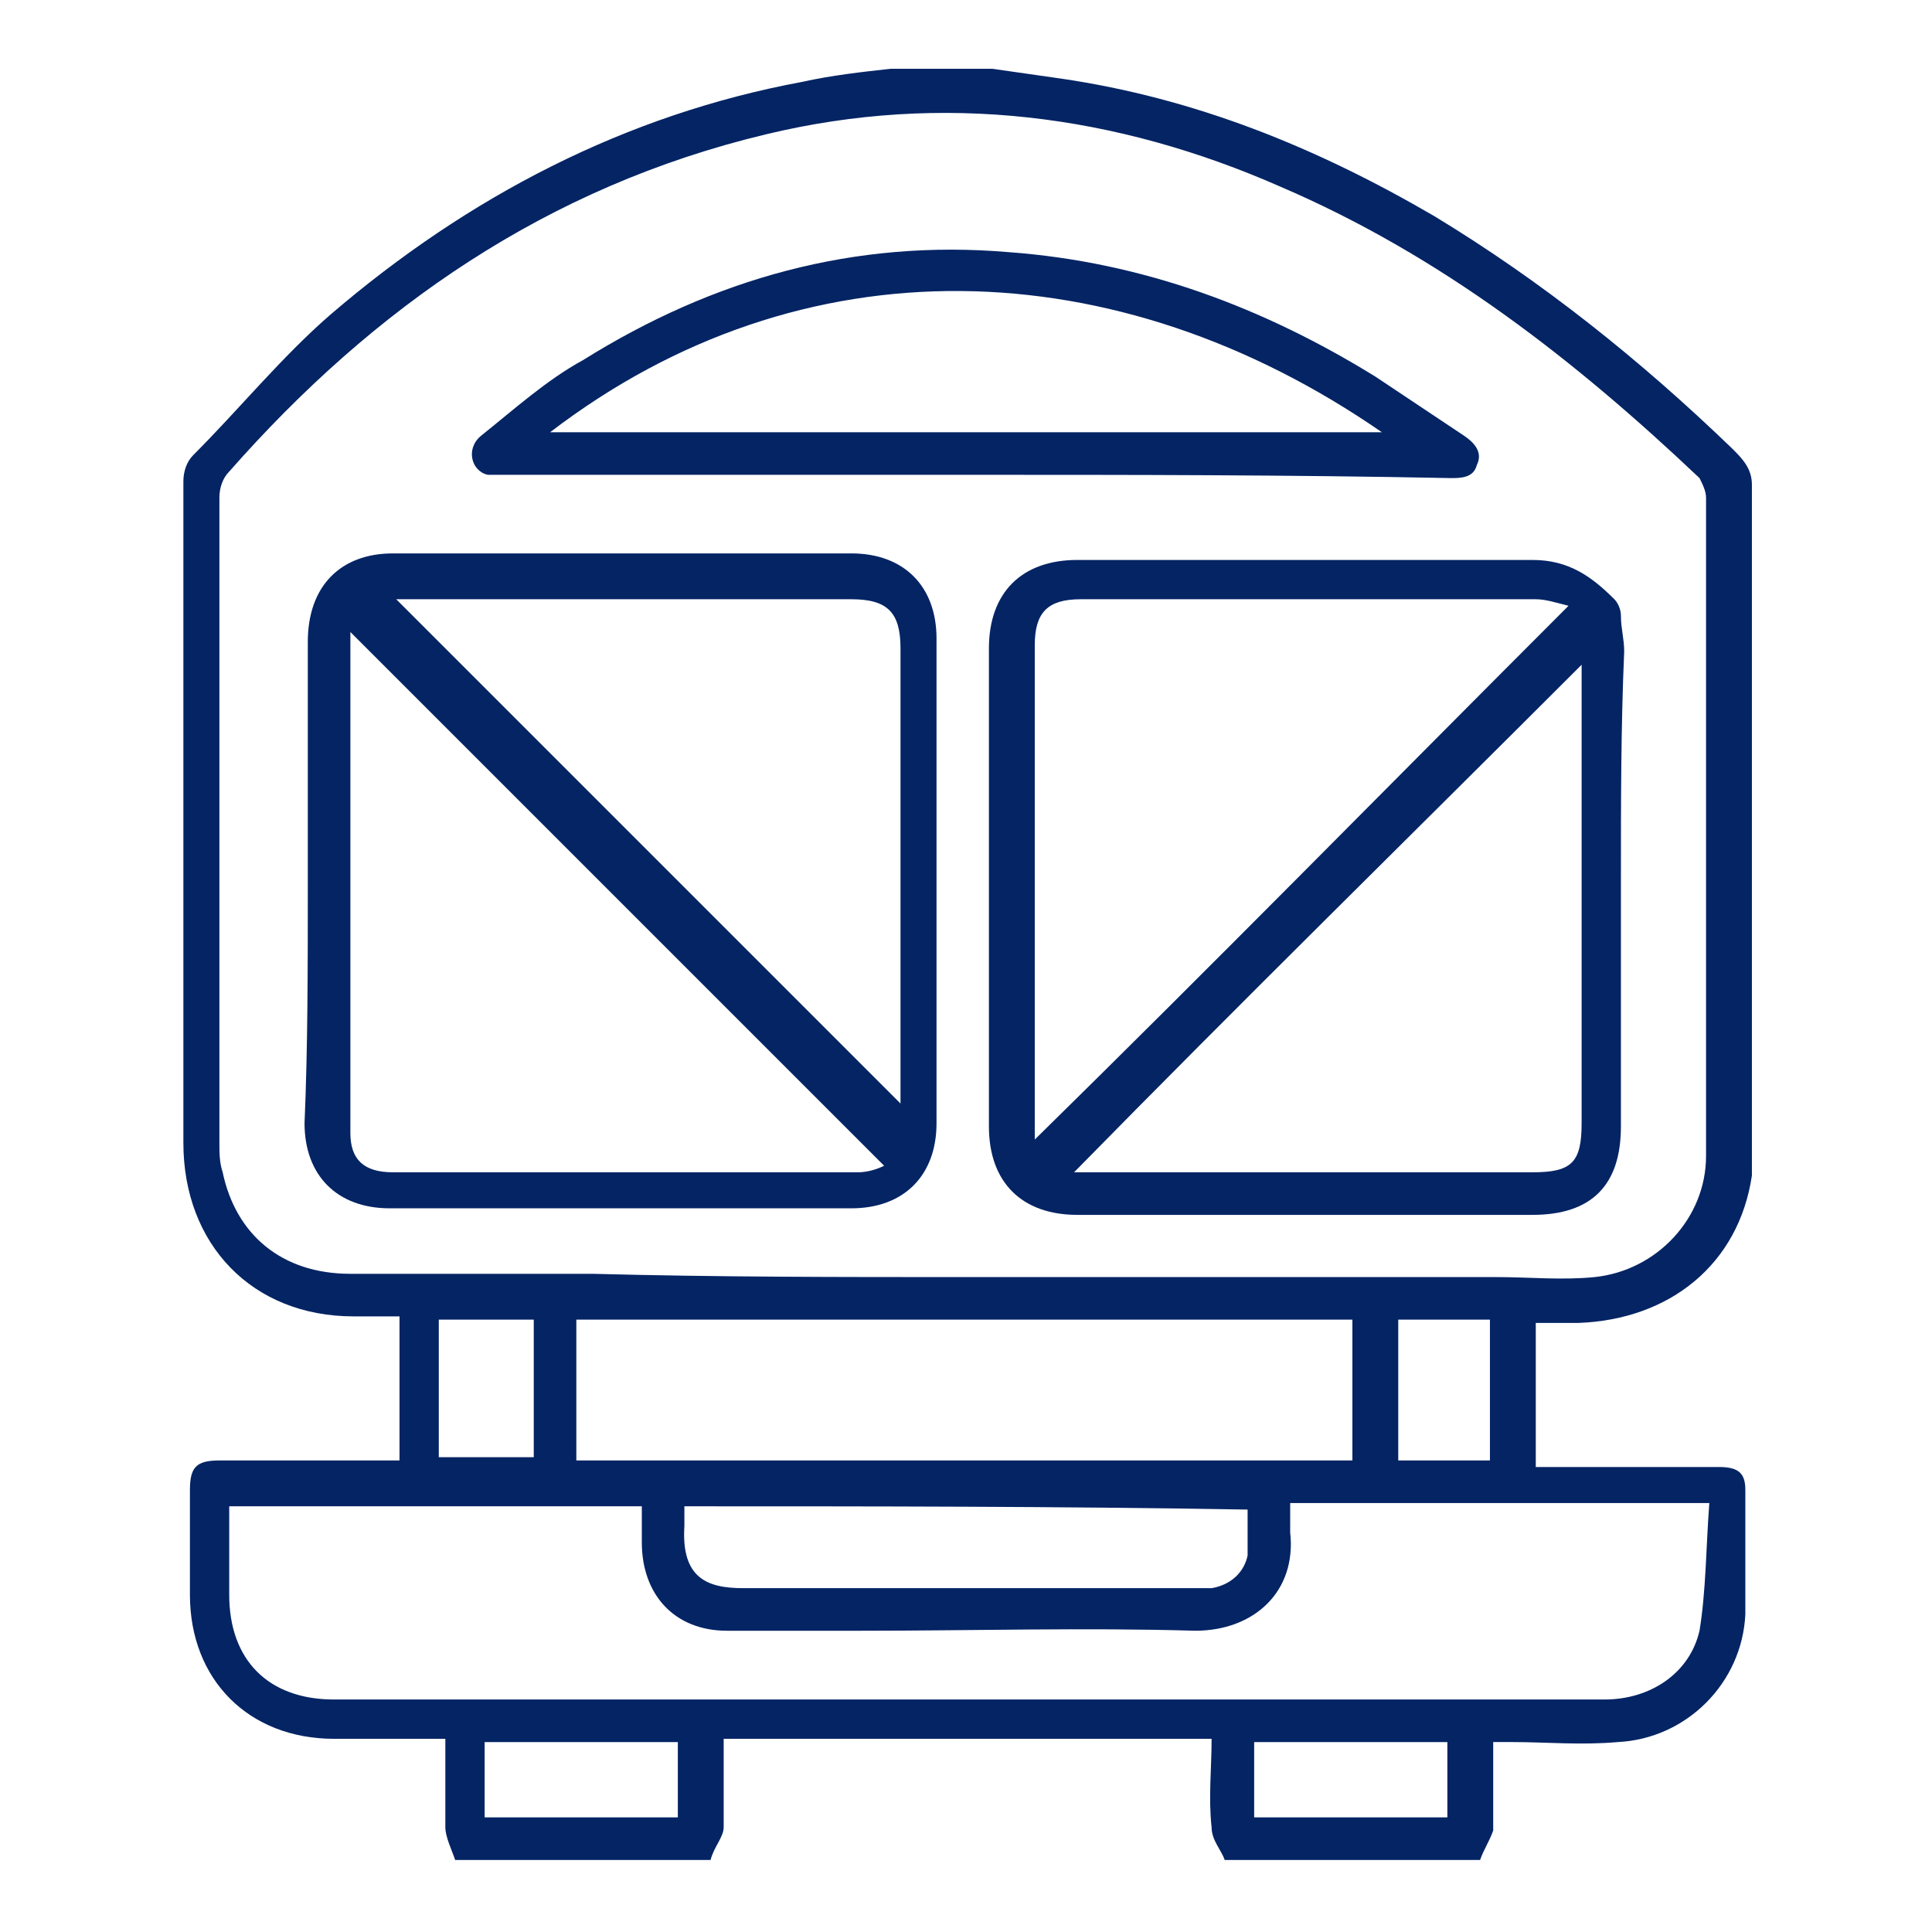 <?xml version="1.0" encoding="utf-8"?>
<!-- Generator: Adobe Illustrator 27.0.0, SVG Export Plug-In . SVG Version: 6.00 Build 0)  -->
<svg version="1.1" id="Layer_1" xmlns="http://www.w3.org/2000/svg" xmlns:xlink="http://www.w3.org/1999/xlink" x="0px" y="0px"
	 viewBox="0 0 59 59" style="enable-background:new 0 0 59 59;" xml:space="preserve">
<style type="text/css">
	.st0{fill:#042464;}
</style>
<g>
	<path class="st0" d="M45.2,56.8c-2.6,0-5.2,0-7.8,0c-0.1-0.3-0.4-0.6-0.4-1c-0.1-0.9,0-1.8,0-2.7c-5,0-9.9,0-14.9,0
		c0,0.9,0,1.8,0,2.7c0,0.3-0.3,0.6-0.4,1c-2.6,0-5.2,0-7.8,0c-0.1-0.3-0.3-0.7-0.3-1c0-0.9,0-1.8,0-2.7c-1.2,0-2.3,0-3.4,0
		c-2.6,0-4.4-1.8-4.4-4.4c0-1.1,0-2.1,0-3.2c0-0.7,0.2-0.9,0.9-0.9c1.7,0,3.3,0,5,0c0.2,0,0.4,0,0.5,0c0-1.5,0-2.9,0-4.4
		c-0.5,0-0.9,0-1.4,0c-3.1,0-5.2-2.2-5.2-5.3c0-6.7,0-13.5,0-20.2c0-0.3,0.1-0.6,0.3-0.8c1.4-1.4,2.7-3,4.2-4.3
		c4.2-3.6,9-6.1,14.4-7.1c0.9-0.2,1.8-0.3,2.7-0.4c1,0,2.1,0,3.1,0c0.7,0.1,1.4,0.2,2.1,0.3c4.1,0.6,7.8,2.1,11.4,4.2
		c3.3,2,6.3,4.4,9.1,7.1c0.3,0.3,0.6,0.6,0.6,1.1c0,6.7,0,13.4,0,20.1c0,0.3,0,0.6,0,1c-0.4,2.7-2.5,4.4-5.3,4.5c-0.4,0-0.8,0-1.3,0
		c0,1.5,0,2.9,0,4.4c0.2,0,0.4,0,0.6,0c1.7,0,3.3,0,5,0c0.6,0,0.8,0.2,0.8,0.7c0,1.3,0,2.6,0,3.8c-0.1,2.1-1.8,3.8-3.9,3.9
		c-1.1,0.1-2.2,0-3.2,0c-0.2,0-0.4,0-0.6,0c0,0.9,0,1.8,0,2.7C45.5,56.2,45.3,56.5,45.2,56.8z M29.4,39C29.4,38.9,29.4,38.9,29.4,39
		c5.4,0,10.9,0,16.3,0c1,0,2,0.1,3,0c1.9-0.2,3.4-1.8,3.4-3.7c0-6.7,0-13.4,0-20.1c0-0.2-0.1-0.4-0.2-0.6c-3.8-3.6-7.9-6.8-12.8-8.9
		c-5-2.2-10.3-2.9-15.7-1.6c-6.7,1.6-12,5.3-16.4,10.3c-0.2,0.2-0.3,0.5-0.3,0.8c0,6.6,0,13.2,0,19.7c0,0.3,0,0.6,0.1,0.9
		c0.4,1.9,1.8,3.1,3.9,3.1c2.5,0,4.9,0,7.4,0C21.9,39,25.6,39,29.4,39z M39.4,45.9c0,0.3,0,0.6,0,0.9c0.2,1.8-1.1,3-2.9,3
		c-3.4-0.1-6.8,0-10.2,0c-1.4,0-2.7,0-4.1,0c-1.6,0-2.6-1.1-2.6-2.7c0-0.4,0-0.7,0-1.1c-4.2,0-8.4,0-12.6,0c0,0.3,0,0.5,0,0.7
		c0,0.7,0,1.3,0,2c0,2,1.2,3.2,3.2,3.2c4.1,0,8.2,0,12.4,0c7.3,0,14.5,0,21.8,0c1.5,0,3.1,0,4.6,0c1.4,0,2.6-0.8,2.9-2.1
		c0.2-1.2,0.2-2.6,0.3-3.9C47.8,45.9,43.6,45.9,39.4,45.9z M17.6,44.6c7.9,0,15.8,0,23.7,0c0-1.5,0-2.9,0-4.3c-7.9,0-15.8,0-23.7,0
		C17.6,41.7,17.6,43.1,17.6,44.6z M20.9,46c0,0.3,0,0.5,0,0.6c-0.1,1.6,0.7,1.9,1.8,1.9c4.6,0,9.1,0,13.7,0c0.2,0,0.4,0,0.6,0
		c0.6-0.1,1-0.5,1.1-1c0-0.5,0-0.9,0-1.4C32.3,46,26.6,46,20.9,46z M20.7,55.5c0-0.8,0-1.6,0-2.3c-2,0-4,0-5.9,0c0,0.8,0,1.5,0,2.3
		C16.8,55.5,18.7,55.5,20.7,55.5z M38.3,55.5c2,0,3.9,0,5.9,0c0-0.8,0-1.5,0-2.3c-2,0-3.9,0-5.9,0C38.3,54,38.3,54.7,38.3,55.5z
		 M13.4,40.3c0,1.4,0,2.8,0,4.2c1,0,1.9,0,2.9,0c0-1.4,0-2.8,0-4.2C15.3,40.3,14.4,40.3,13.4,40.3z M45.5,44.6c0-1.4,0-2.8,0-4.3
		c-1,0-1.9,0-2.8,0c0,1.4,0,2.8,0,4.3C43.7,44.6,44.6,44.6,45.5,44.6z"/>
	<path class="st0" d="M9.4,27c0-2.5,0-4.9,0-7.4c0-1.7,1-2.7,2.6-2.7c4.7,0,9.3,0,14,0c1.6,0,2.6,1,2.6,2.6c0,4.9,0,9.9,0,14.8
		c0,1.6-1,2.6-2.6,2.6c-4.7,0-9.4,0-14.1,0c-1.6,0-2.6-1-2.6-2.6C9.4,32,9.4,29.5,9.4,27z M27,35.6c-5.5-5.5-10.9-10.9-16.3-16.3
		c0,0,0,0.2,0,0.3c0,5,0,10,0,15c0,0.8,0.4,1.2,1.3,1.2c4.7,0,9.4,0,14.2,0C26.5,35.8,26.8,35.7,27,35.6z M12.1,18.3
		c5.1,5.1,10.3,10.3,15.4,15.4c0,0,0-0.2,0-0.3c0-4.5,0-9.1,0-13.6c0-1.1-0.4-1.5-1.5-1.5c-4.5,0-9,0-13.5,0
		C12.3,18.3,12.1,18.3,12.1,18.3z"/>
	<path class="st0" d="M49.5,26.9c0,2.5,0,5,0,7.5c0,1.8-0.9,2.7-2.7,2.7c-4.6,0-9.3,0-13.9,0c-1.7,0-2.7-1-2.7-2.7
		c0-4.9,0-9.7,0-14.6c0-1.7,1-2.7,2.7-2.7c4.6,0,9.3,0,13.9,0c1.1,0,1.8,0.5,2.5,1.2c0.1,0.1,0.2,0.3,0.2,0.5c0,0.4,0.1,0.7,0.1,1.1
		C49.5,22.2,49.5,24.5,49.5,26.9z M47.9,18.5c-0.4-0.1-0.7-0.2-1-0.2c-4.6,0-9.3,0-13.9,0c-1,0-1.4,0.4-1.4,1.4c0,4.9,0,9.7,0,14.6
		c0,0.2,0,0.4,0,0.5C37,29.5,42.4,24,47.9,18.5z M32.8,35.8c0.2,0,0.4,0,0.5,0c4.5,0,9,0,13.5,0c1.2,0,1.5-0.3,1.5-1.5
		c0-4.5,0-9,0-13.5c0-0.2,0-0.3,0-0.5C43.1,25.5,37.9,30.6,32.8,35.8z"/>
	<path class="st0" d="M29.7,14.5c-4.7,0-9.5,0-14.2,0c-0.2,0-0.4,0-0.6,0c-0.5-0.1-0.7-0.8-0.2-1.2c1-0.8,2-1.7,3.1-2.3
		c4-2.5,8.3-3.7,13-3.3c4.1,0.3,7.8,1.7,11.2,3.8c0.9,0.6,1.8,1.2,2.7,1.8c0.3,0.2,0.6,0.5,0.4,0.9c-0.1,0.4-0.5,0.4-0.8,0.4
		C39.3,14.5,34.5,14.5,29.7,14.5z M16.8,13.2c8.5,0,16.9,0,25.4,0C34.1,7.6,24.5,7.3,16.8,13.2z"/>
</g>
</svg>
